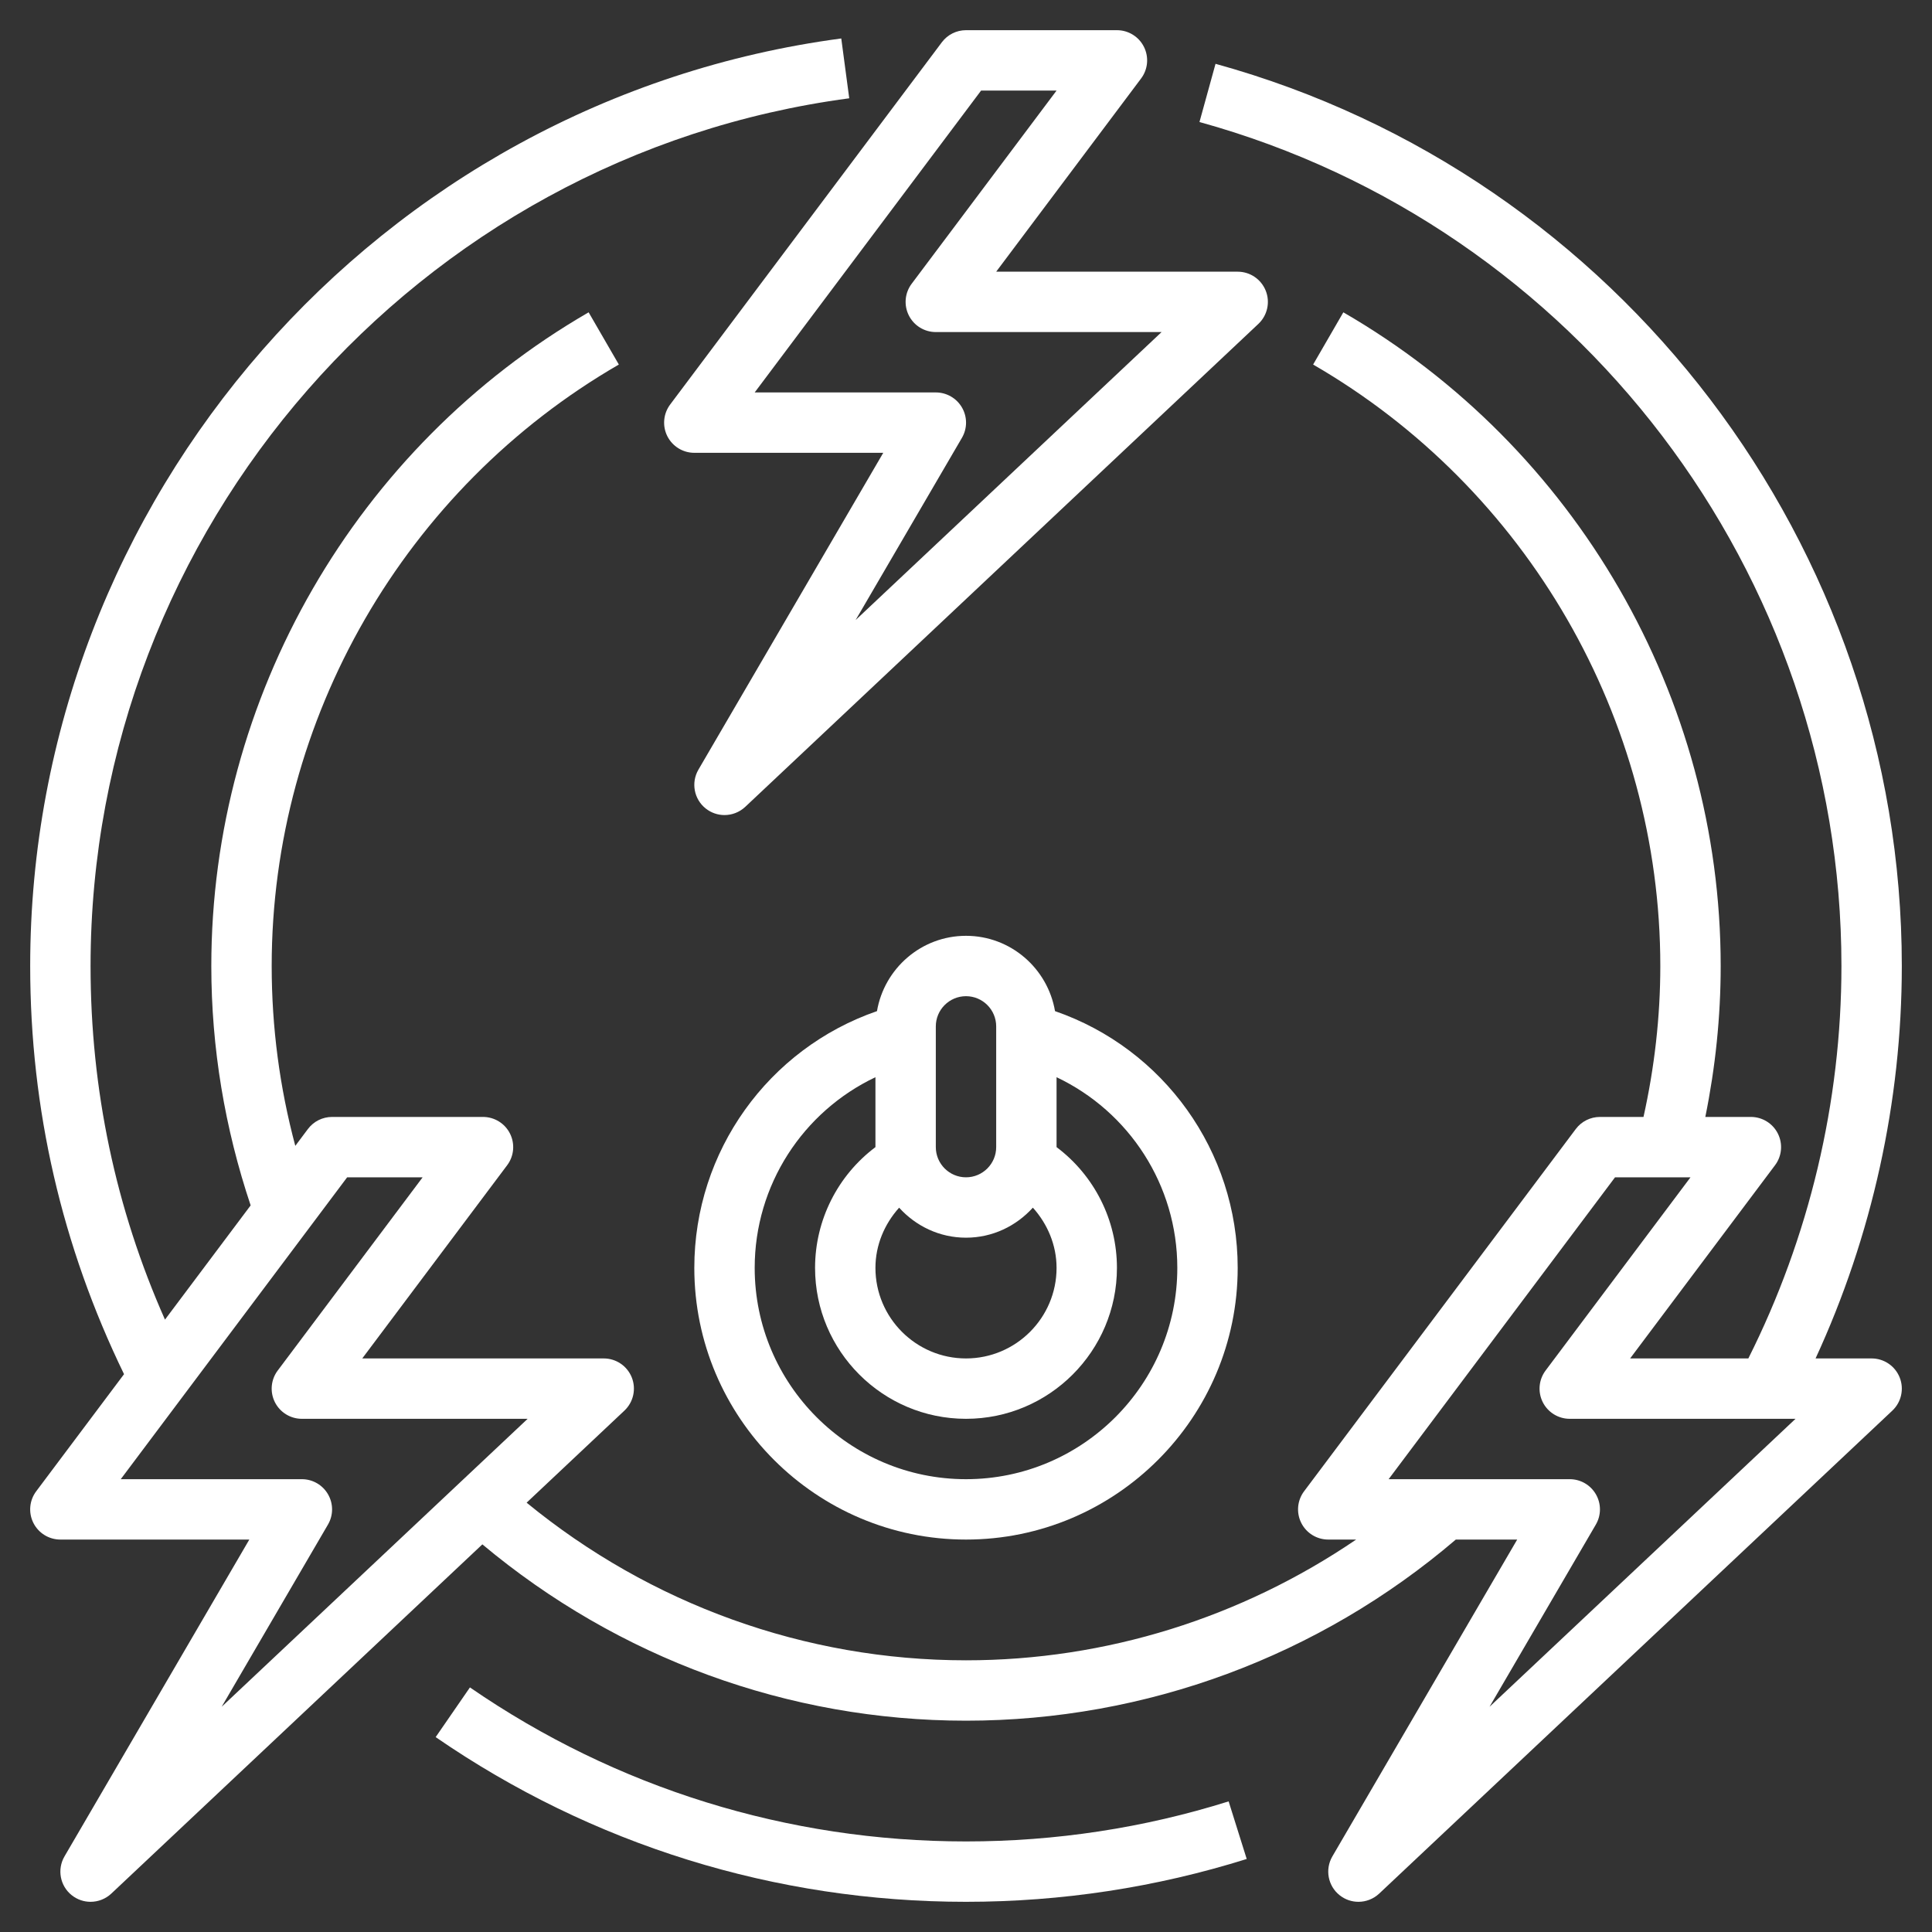 <!-- icon666.com - MILLIONS OF FREE VECTOR ICONS --><svg xmlns="http://www.w3.org/2000/svg" xmlns:xlink="http://www.w3.org/1999/xlink" version="1.1" id="Layer_3" x="0px" y="0px" viewBox="0 0 64 64" style="enable-background:new 0 0 64 64;" xml:space="preserve"><rect x="0" y="0" width="64" height="64" fill="#333333" stroke="none"/><g><path d="M22.105,14.447C22.275,14.786,22.621,15,23,15h6.259l-6.123,10.496c-0.25,0.43-0.147,0.978,0.241,1.286 C23.561,26.928,23.78,27,24,27c0.247,0,0.494-0.092,0.686-0.271l17-16c0.298-0.281,0.395-0.716,0.244-1.097 C41.778,9.25,41.41,9,41,9h-8l4.8-6.4c0.228-0.303,0.264-0.708,0.095-1.047S37.379,1,37,1h-5c-0.315,0-0.611,0.148-0.8,0.4l-9,12 C21.973,13.703,21.936,14.108,22.105,14.447z M32.5,3H35l-4.8,6.4c-0.228,0.303-0.264,0.708-0.095,1.047S30.621,11,31,11h7.479 l-10.135,9.539l3.521-6.035c0.181-0.31,0.182-0.691,0.003-1.002S31.358,13,31,13h-6L32.5,3z" fill="#000000" style="fill: rgb(255, 255, 255);"></path><path d="M62,45h-1.857C62.012,40.949,63,36.49,63,32c0-13.902-9.349-26.191-22.734-29.886l-0.532,1.928 C52.255,7.498,61,18.995,61,32c0,4.516-1.072,8.993-3.084,13H54l4.8-6.4c0.228-0.303,0.264-0.708,0.095-1.047S58.379,37,58,37 h-1.509C56.824,35.361,57,33.685,57,32c0-8.897-4.79-17.195-12.5-21.654l-1.001,1.73C50.593,16.18,55,23.813,55,32 c0,1.689-0.194,3.365-0.557,5H53c-0.315,0-0.611,0.148-0.8,0.4l-9,12c-0.228,0.303-0.264,0.708-0.095,1.047S43.621,51,44,51h0.924 C41.13,53.583,36.642,55,32,55c-5.335,0-10.453-1.86-14.555-5.222l3.24-3.05c0.298-0.281,0.395-0.716,0.244-1.097 C20.778,45.25,20.41,45,20,45h-8l4.8-6.4c0.228-0.303,0.264-0.708,0.095-1.047S16.379,37,16,37h-5c-0.315,0-0.611,0.148-0.8,0.4 l-0.418,0.558C9.264,36.025,9,34.029,9,32c0-8.187,4.407-15.82,11.5-19.924l-1.001-1.73C11.79,14.805,7,23.103,7,32 c0,2.717,0.449,5.38,1.303,7.93l-2.838,3.784C3.83,40.027,3,36.095,3,32C3,17.521,13.804,5.164,28.132,3.256l-0.264-1.982 C12.551,3.313,1,16.523,1,32c0,4.75,1.054,9.293,3.109,13.521L1.2,49.4c-0.228,0.303-0.264,0.708-0.095,1.047S1.621,51,2,51h6.259 L2.136,61.496c-0.25,0.43-0.147,0.978,0.241,1.286C2.561,62.928,2.78,63,3,63c0.247,0,0.494-0.092,0.686-0.271l12.293-11.57 C20.471,54.919,26.114,57,32,57c5.964,0,11.704-2.136,16.226-6h2.033l-6.123,10.496c-0.25,0.43-0.147,0.978,0.241,1.286 C44.561,62.928,44.78,63,45,63c0.247,0,0.494-0.092,0.686-0.271l17-16c0.298-0.281,0.395-0.716,0.244-1.097 C62.778,45.25,62.41,45,62,45z M10.864,50.504c0.181-0.31,0.182-0.691,0.003-1.002S10.358,49,10,49H4l7.5-10H14l-4.8,6.4 c-0.228,0.303-0.264,0.708-0.095,1.047S9.621,47,10,47h7.479L7.343,56.539L10.864,50.504z M49.343,56.539l3.521-6.035 c0.181-0.31,0.182-0.691,0.003-1.002S52.358,49,52,49h-6l7.5-10H56l-4.8,6.4c-0.228,0.303-0.264,0.708-0.095,1.047S51.621,47,52,47 h7.479L49.343,56.539z" fill="#000000" style="fill: rgb(255, 255, 255);"></path><path d="M32,61c-5.906,0-11.588-1.765-16.433-5.102l-1.135,1.646C19.612,61.113,25.687,63,32,63c3.17,0,6.299-0.478,9.299-1.419 l-0.599-1.908C37.894,60.554,34.967,61,32,61z" fill="#000000" style="fill: rgb(255, 255, 255);"></path><path d="M32,31c-1.481,0-2.707,1.082-2.949,2.495C25.454,34.738,23,38.137,23,42c0,4.963,4.038,9,9,9s9-4.037,9-9 c0-3.863-2.454-7.262-6.051-8.505C34.707,32.082,33.481,31,32,31z M32,41c0.881,0,1.666-0.388,2.215-0.995 C34.703,40.548,35,41.248,35,42c0,1.654-1.346,3-3,3s-3-1.346-3-3c0-0.752,0.297-1.451,0.785-1.994C30.334,40.612,31.119,41,32,41z M31,34c0-0.552,0.449-1,1-1s1,0.448,1,1v4c0,0.552-0.449,1-1,1s-1-0.448-1-1V34z M39,42c0,3.859-3.14,7-7,7s-7-3.141-7-7 c0-2.743,1.596-5.176,4-6.316V38c0,0,0,0,0,0c-1.248,0.937-2,2.414-2,4c0,2.757,2.243,5,5,5s5-2.243,5-5c0-1.586-0.752-3.063-2-4 c0,0,0,0,0,0v-2.316C37.404,36.824,39,39.257,39,42z" fill="#000000" style="fill: rgb(255, 255, 255);"></path></g></svg>